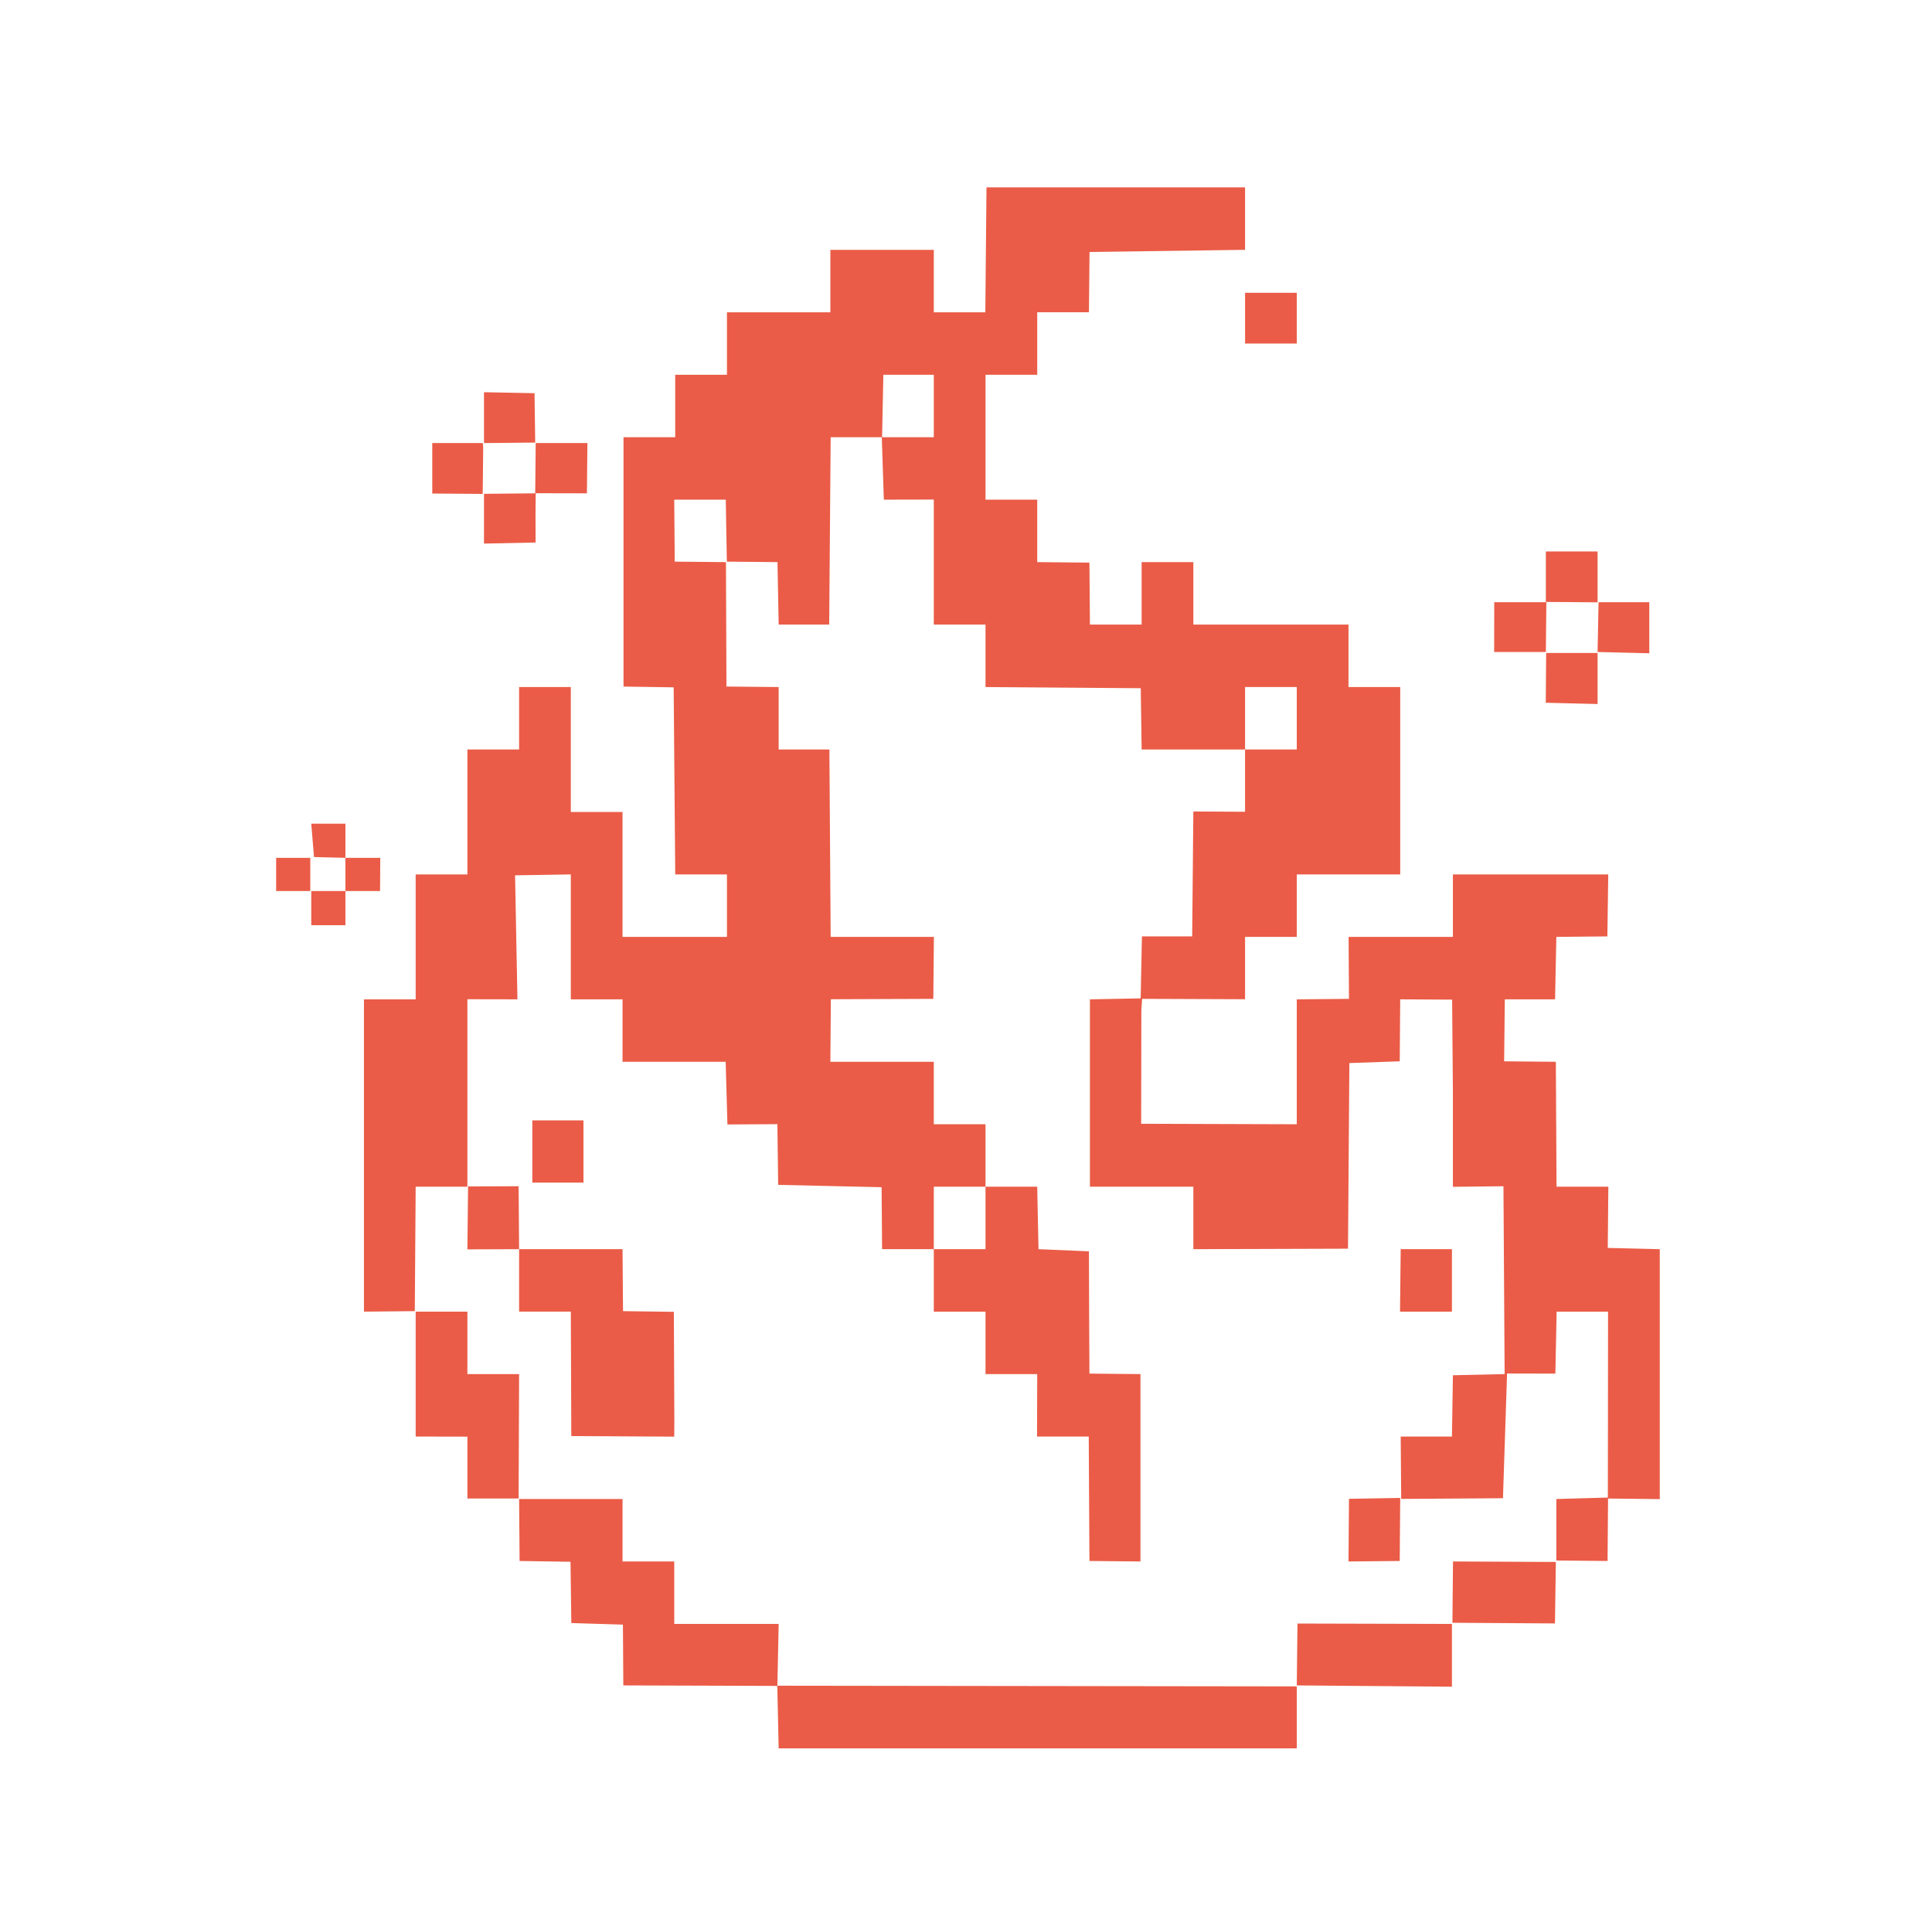 <?xml version="1.0" encoding="UTF-8" standalone="no"?>
<svg
   viewBox="0 0 1980 1978"
   version="1.1"
   id="svg3"
   xmlns="http://www.w3.org/2000/svg"
   xmlns:svg="http://www.w3.org/2000/svg">
  <defs
     id="defs3" />
  <svg
     version="1.0"
     viewBox="0 0 1980 1978"
     id="svg2">
    <path
       fill="#ea5c47"
       d="m 10098,16580 h -528 v 640 H 8510 v -640 H 7450 v -640 h -530 v -640 h -530 v -2555 l 514,-8 16,-1917 h 530 v -640 H 6380 v 1280 h -530 v 1280 h -530 v -640 H 4790 V 10820 H 4260 V 9540 H 3730 V 6340 l 521,5 9,1275 h 530 v 1921 l 513,-1 -24.324,1270.817 L 5850,10820 V 9540 h 530 v -640 h 1057 l 18,-642 512,3 8,-622 1060,-24 5,-635 h 530 v -640 h 530 v -640 h 530 l -2,-640 h 530 l 7,-1275 523,-5 v 1920 l -523,5 -3,615 -2,638 -517,22 -13,640 h -530 v 640 h -530 v 640 H 8510 l 5,641 1050,4 6,635 H 8513 l -13,1920 h -520 v 640 l -535,5 -5,1275 -525,5 -5,635 h 528 l 11,-635 519,-5 12,-640 h 518 l 15,1920 h 524 l 21,-640 512,1 v -1281 h 530 v -640 l 1591,-12 9,-628 h 1060 v -638 l -530,3 -12,-1280 h -515 l -13,-635 -520,-10 V 7620 h 1060 v -640 l 1585,5 14,1902 516,18 5,635 532,-3 8,-965 v -953 l 518,6 12,-1925 -530,-12 -10,-628 h -525 l 5,-639 1043,7 42,1278 495,-1 13,635 h 527 l -2,-1905 -528,-15 v -630 l 525,-5 5,640 530,-6 v 2561 l -533,13 6,627 h -531 l -7,1280 -530,5 7,635 h 515 l 13,640 523,5 9,635 h -1592 v -640 h -1069 l 4,-635 -535,-5 V 8260 l -1595,5 2,1160 8,120 1055,-4 v 639 h 530 v 640 h 1060 v 1920 h -530 v 640 h -1590 v 640 h -530 v -640 h -530 l -5,635 -535,5 v 640 h -530 v 1280 h 530 v 640 h 530 l 6,618 1594,22 v 640 h -2650 z m -528,-1280 h -530 l 13,640 h 517 z m 3720,-3200 h -530 v 640 h 530 z M 10100,6980 h -530 v 640 h 530 z m 2660,9280 h 530 v 520 h -530 z m -7800,-1020 525,5 -7,506 -518,10 z m -530,-517 517,-4 5,479 -4,42 h -518 z m 1055,2 -525,-5 v -510 l 529,11 -1,264 2,241 525,-1 5,515 h -530 z m 10357.688,-1115.925 h -529 l -1,-510 h 530 l 5,513 525,-4 v 521 h -530 z m 530,-510 530,-13 v 523 h -520 z m -527,-10 -4,-510 531,-13 v 523 z M 3218,10998 l 322,-8 v -340 h -350 v -350 h 350 v 350 h 355 l 2,340 h -357 v 350 h -350 z m -388,-348 h 350 v 340 h -350 z m 1967,-3027 -7,-645 530,2 v -640 h 530 l 5,-1275 1055,-6 1,173 -5,1106 -521,7 -5,635 H 5320 l -5,645 z m 9551,-1283 h 532 v 640 h -525 z M 4260,5060 l 530,-1 v -634 h 525 l 5,1275 h -530 v 640 h -530 z m 9565,-638 -5,-642 525,5 5,646 z m -5858,-1917 13,635 H 6910 v 640 h -530 v 640 H 5320 l 5,-635 522,-8 8,-628 529,-16 4,-623 1579,-5 m 6918,647 1051,-7 9,630 -1054,5 z m -1588,-8 -7,-634 1590,-13 v 643 z m -5331,-637 14,-642 h 5310 v 635 l -5324,7"
       color="#000000"
       font-family="sans-serif"
       font-weight="400"
       overflow="visible"
       style="line-height:normal;font-variant-ligatures:normal;font-variant-position:normal;font-variant-caps:normal;font-variant-numeric:normal;font-variant-alternates:normal;font-variant-east-asian:normal;font-feature-settings:normal;font-variation-settings:normal;text-indent:0;text-align:start;text-decoration-line:none;text-decoration-style:solid;text-decoration-color:#000000;text-transform:none;text-orientation:mixed;white-space:normal;shape-padding:0;shape-margin:0;inline-size:0;isolation:auto;mix-blend-mode:normal;solid-color:#000000;solid-opacity:1;-inkscape-stroke:none"
       transform="matrix(0.1,0,0,-0.1,0,1978)"
       id="path2" />
    <rect
       style="fill:#ea5c47;stroke-width:0.12"
       id="rect3"
       width="52.406"
       height="63.717"
       x="545.551"
       y="1148.033" />
  </svg>
</svg>
